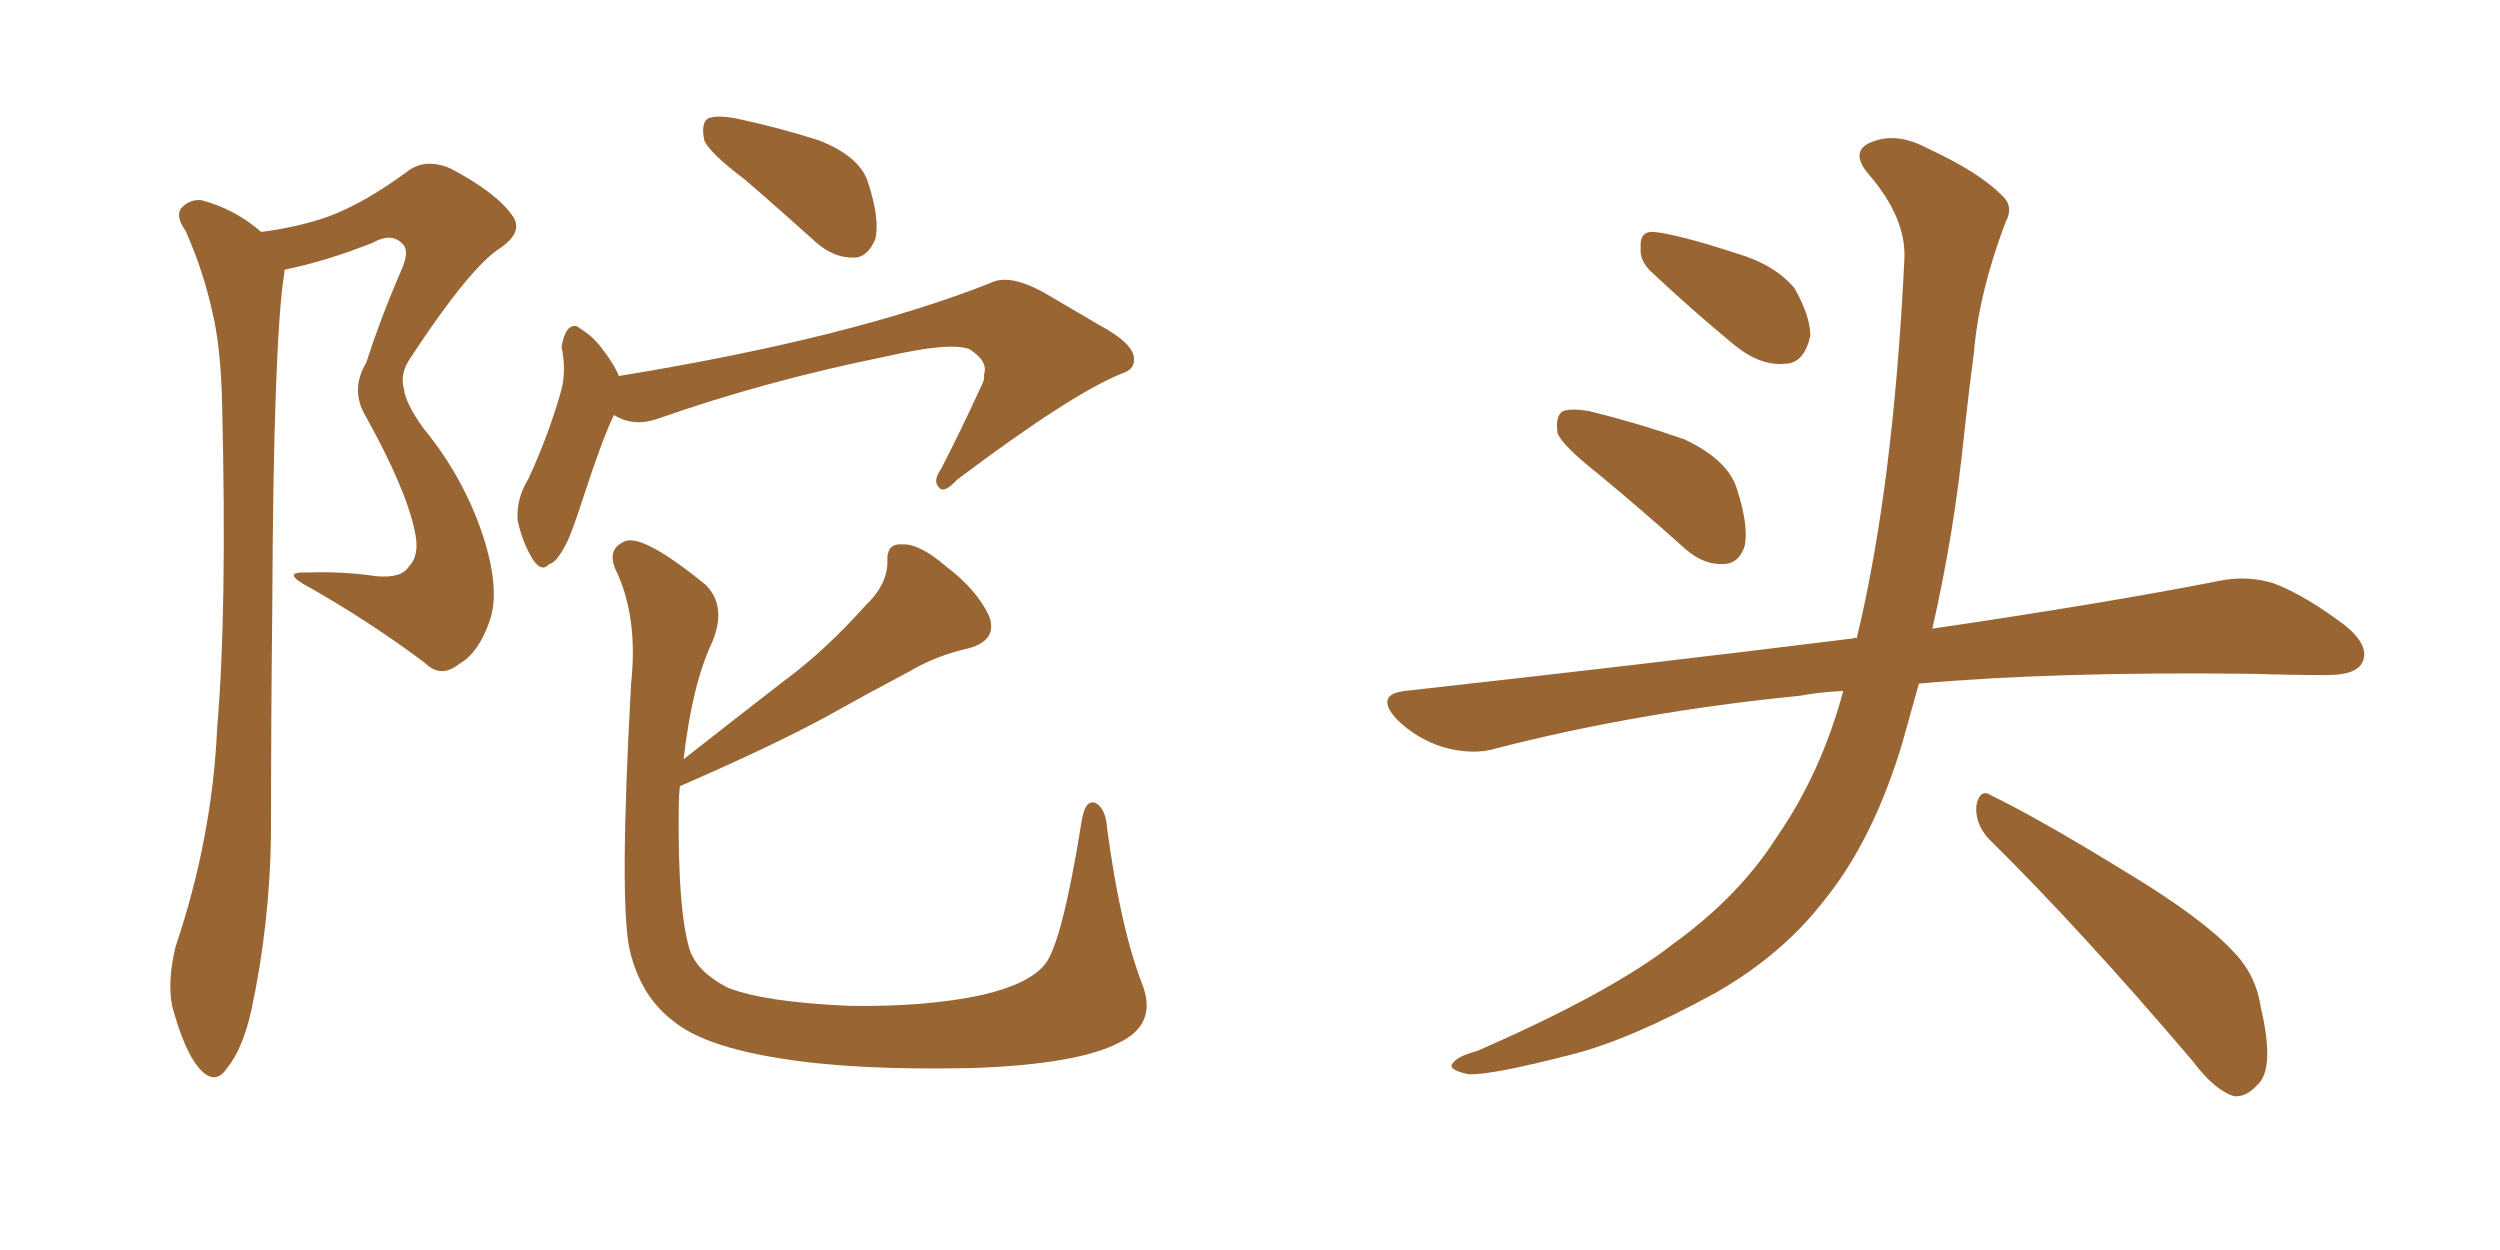 <svg xmlns="http://www.w3.org/2000/svg" xmlns:xlink="http://www.w3.org/1999/xlink" width="300" height="150"><path fill="#996633" padding="10" d="M31.35 27.83L31.35 27.83Q35.89 27.25 39.55 25.93L39.55 25.93Q43.80 24.32 48.78 20.65L48.78 20.65Q50.98 18.90 54.05 20.21L54.05 20.21Q59.62 23.14 61.52 25.93L61.52 25.93Q62.84 27.83 60.06 29.74L60.06 29.74Q56.40 32.08 49.37 42.77L49.37 42.77Q47.90 44.82 48.49 46.73L48.49 46.73Q48.63 48.34 50.83 51.42L50.83 51.42Q55.66 57.28 58.01 64.45L58.01 64.45Q60.06 70.90 58.74 74.56L58.74 74.56Q57.42 78.37 55.08 79.69L55.08 79.69Q52.88 81.45 50.98 79.54L50.98 79.54Q44.53 74.71 37.35 70.61L37.35 70.61Q33.40 68.55 36.91 68.70L36.91 68.70Q41.16 68.55 45.12 69.14L45.12 69.14Q48.19 69.43 49.07 67.97L49.07 67.97Q50.39 66.65 49.80 63.87L49.80 63.87Q48.78 58.74 43.80 49.80L43.80 49.80Q42.04 46.73 43.95 43.51L43.95 43.51Q45.70 38.09 48.05 32.67L48.05 32.67Q49.22 30.18 48.34 29.30L48.34 29.30Q47.02 27.83 44.68 29.15L44.68 29.15Q39.11 31.35 34.13 32.37L34.13 32.37Q34.13 32.52 34.13 32.67L34.13 32.67Q32.81 40.72 32.67 73.39L32.67 73.39Q32.52 86.57 32.52 100.20L32.52 100.20Q32.37 110.89 30.18 121.14L30.18 121.14Q29.15 125.83 27.25 128.17L27.25 128.17Q25.78 130.37 23.88 128.17L23.88 128.17Q22.12 126.12 20.65 120.70L20.65 120.70Q20.07 117.63 21.09 113.53L21.09 113.53Q25.49 100.49 26.07 87.16L26.07 87.16Q27.25 73.39 26.66 48.78L26.66 48.78Q26.51 41.60 25.49 37.50L25.49 37.50Q24.46 32.67 22.27 27.69L22.27 27.69Q21.09 26.07 21.68 25.05L21.68 25.05Q22.71 23.88 24.17 24.02L24.17 24.02Q28.13 25.05 31.35 27.83ZM89.36 21.53L89.36 21.53Q85.11 18.31 84.52 16.85L84.52 16.85Q84.08 14.79 84.96 14.21L84.96 14.21Q85.99 13.77 88.33 14.21L88.33 14.21Q93.75 15.38 98.29 16.85L98.29 16.85Q103.13 18.75 104.15 21.83L104.15 21.83Q105.62 26.37 105.03 28.71L105.03 28.71Q104.15 30.76 102.69 30.91L102.69 30.91Q100.20 31.05 98.00 29.15L98.00 29.15Q93.46 25.05 89.36 21.53ZM73.68 49.80L73.68 49.80Q72.36 52.44 70.02 59.62L70.02 59.62Q68.55 64.16 67.97 65.19L67.97 65.19Q66.80 67.53 65.92 67.68L65.92 67.68Q65.04 68.70 64.01 67.24L64.01 67.24Q62.70 65.19 62.11 62.40L62.11 62.40Q61.96 59.77 63.43 57.42L63.43 57.42Q65.92 52.00 67.38 46.73L67.38 46.73Q67.97 44.38 67.38 41.60L67.38 41.60Q67.68 39.99 68.26 39.40L68.26 39.40Q68.99 38.82 69.58 39.40L69.58 39.40Q71.04 40.28 72.07 41.60L72.07 41.60Q73.68 43.65 74.27 45.12L74.27 45.12Q102.10 40.58 118.80 33.98L118.80 33.98Q121.00 32.81 125.10 35.01L125.10 35.01Q128.61 37.06 131.84 38.96L131.84 38.96Q136.23 41.31 136.08 43.21L136.08 43.21Q136.08 44.38 134.62 44.82L134.62 44.82Q128.47 47.31 114.84 57.57L114.84 57.57Q113.23 59.33 112.65 58.45L112.65 58.45Q111.91 57.71 112.94 56.25L112.94 56.25Q115.43 51.42 117.63 46.58L117.63 46.58Q118.21 45.56 118.07 44.97L118.07 44.97Q118.65 43.36 116.31 41.89L116.31 41.89Q113.96 41.02 106.35 42.77L106.35 42.77Q91.85 45.70 78.96 50.24L78.96 50.24Q76.03 51.27 73.68 49.80ZM137.11 118.21L137.11 118.21L137.11 118.21Q138.87 122.90 134.33 125.10L134.33 125.10Q129.35 127.73 116.60 128.17L116.60 128.17Q102.54 128.47 93.60 127.00L93.60 127.00Q84.38 125.54 80.71 122.46L80.71 122.46Q76.90 119.53 75.59 114.11L75.59 114.11Q74.27 108.54 75.73 82.03L75.73 82.03Q76.61 73.97 73.83 68.26L73.83 68.26Q72.80 65.77 75.15 64.89L75.15 64.89Q77.49 64.31 84.67 70.17L84.67 70.17Q87.30 72.80 85.40 77.20L85.40 77.20Q83.06 82.18 82.03 91.11L82.03 91.11Q88.18 86.28 94.04 81.74L94.04 81.74Q99.02 78.08 103.86 72.66L103.86 72.66Q106.49 70.17 106.49 67.38L106.49 67.38Q106.35 65.19 108.25 65.33L108.25 65.33Q110.30 65.19 113.53 67.97L113.53 67.97Q117.19 70.75 118.65 73.83L118.65 73.83Q119.82 76.76 116.31 77.78L116.31 77.78Q112.35 78.66 109.13 80.57L109.13 80.57Q104.15 83.20 99.17 85.99L99.17 85.99Q92.72 89.50 81.59 94.34L81.59 94.34Q81.45 95.51 81.45 96.83L81.45 96.83Q81.30 109.13 82.76 113.96L82.76 113.96Q83.64 116.60 87.30 118.51L87.30 118.51Q91.70 120.26 101.95 120.70L101.95 120.70Q111.18 120.85 117.92 119.38L117.92 119.38Q123.49 118.07 125.39 115.72L125.39 115.72Q127.44 113.23 129.79 98.58L129.79 98.58Q130.22 95.80 131.54 96.39L131.54 96.39Q132.71 97.12 132.86 99.46L132.86 99.46Q134.47 111.47 137.11 118.21ZM191.75 56.84L191.75 56.84Q187.50 53.47 186.91 52.00L186.91 52.00Q186.62 49.95 187.50 49.37L187.50 49.37Q188.53 48.93 190.87 49.37L190.87 49.37Q196.73 50.83 202.15 52.73L202.15 52.73Q207.42 55.22 208.45 58.74L208.45 58.74Q209.91 63.28 209.33 65.63L209.33 65.63Q208.59 67.68 206.84 67.68L206.84 67.68Q204.49 67.82 202.29 65.92L202.29 65.92Q196.73 60.94 191.75 56.84ZM198.05 32.52L198.05 32.52Q196.73 31.20 196.88 29.74L196.88 29.74Q196.73 27.69 198.49 27.83L198.49 27.83Q201.42 28.13 208.59 30.47L208.59 30.47Q212.99 31.79 215.33 34.57L215.33 34.57Q217.24 37.94 217.24 40.28L217.24 40.28Q216.50 43.65 214.16 43.65L214.16 43.65Q211.23 43.95 208.01 41.31L208.01 41.31Q202.88 37.06 198.05 32.52ZM221.19 82.91L221.19 82.91Q218.26 83.06 215.92 83.50L215.92 83.50Q196.73 85.40 179.59 89.79L179.59 89.79Q176.81 90.67 173.14 89.65L173.14 89.65Q169.92 88.62 167.58 86.28L167.58 86.28Q164.94 83.35 168.60 82.91L168.60 82.91Q197.61 79.69 222.36 76.61L222.36 76.61Q222.66 76.46 222.80 76.61L222.80 76.61Q227.20 58.45 228.52 31.20L228.52 31.20Q228.81 26.22 224.27 20.95L224.27 20.95Q221.63 17.87 225.15 16.85L225.15 16.85Q227.93 15.97 231.45 17.87L231.45 17.87Q237.45 20.65 240.23 23.44L240.23 23.44Q241.70 24.76 240.67 26.66L240.67 26.66Q237.45 35.16 236.87 42.33L236.87 42.33Q236.28 46.73 235.69 52.15L235.69 52.15Q234.52 63.87 231.88 75.44L231.88 75.44Q252.83 72.36 266.16 69.73L266.16 69.73Q269.68 68.99 272.90 70.02L272.90 70.02Q276.71 71.48 281.54 75.15L281.54 75.15Q284.47 77.64 283.45 79.54L283.45 79.54Q282.71 81.01 279.20 81.01L279.20 81.01Q274.95 81.01 270.41 80.86L270.41 80.86Q246.68 80.57 230.27 82.03L230.27 82.03Q229.25 85.69 228.22 89.36L228.22 89.36Q224.71 100.93 218.85 108.11L218.85 108.11Q213.87 114.55 205.96 119.09L205.96 119.09Q195.56 124.80 188.53 126.56L188.53 126.56Q178.86 129.05 176.22 128.91L176.22 128.91Q173.44 128.32 174.46 127.44L174.46 127.44Q175.05 126.71 177.25 126.12L177.25 126.12Q193.36 119.09 200.83 113.23L200.83 113.23Q208.74 107.52 213.28 100.34L213.28 100.34Q218.55 92.72 221.19 82.91ZM238.62 100.63L238.62 100.63L238.62 100.63Q237.01 98.88 237.16 96.68L237.16 96.68Q237.60 94.48 239.06 95.51L239.06 95.51Q244.78 98.29 255.03 104.59L255.03 104.59Q264.26 110.16 267.92 114.11L267.92 114.11Q270.70 116.89 271.29 120.85L271.29 120.85Q273.05 128.32 270.85 130.22L270.85 130.22Q269.53 131.69 268.07 131.54L268.07 131.54Q265.72 130.81 263.09 127.29L263.09 127.29Q249.76 111.62 238.62 100.63Z"/></svg>